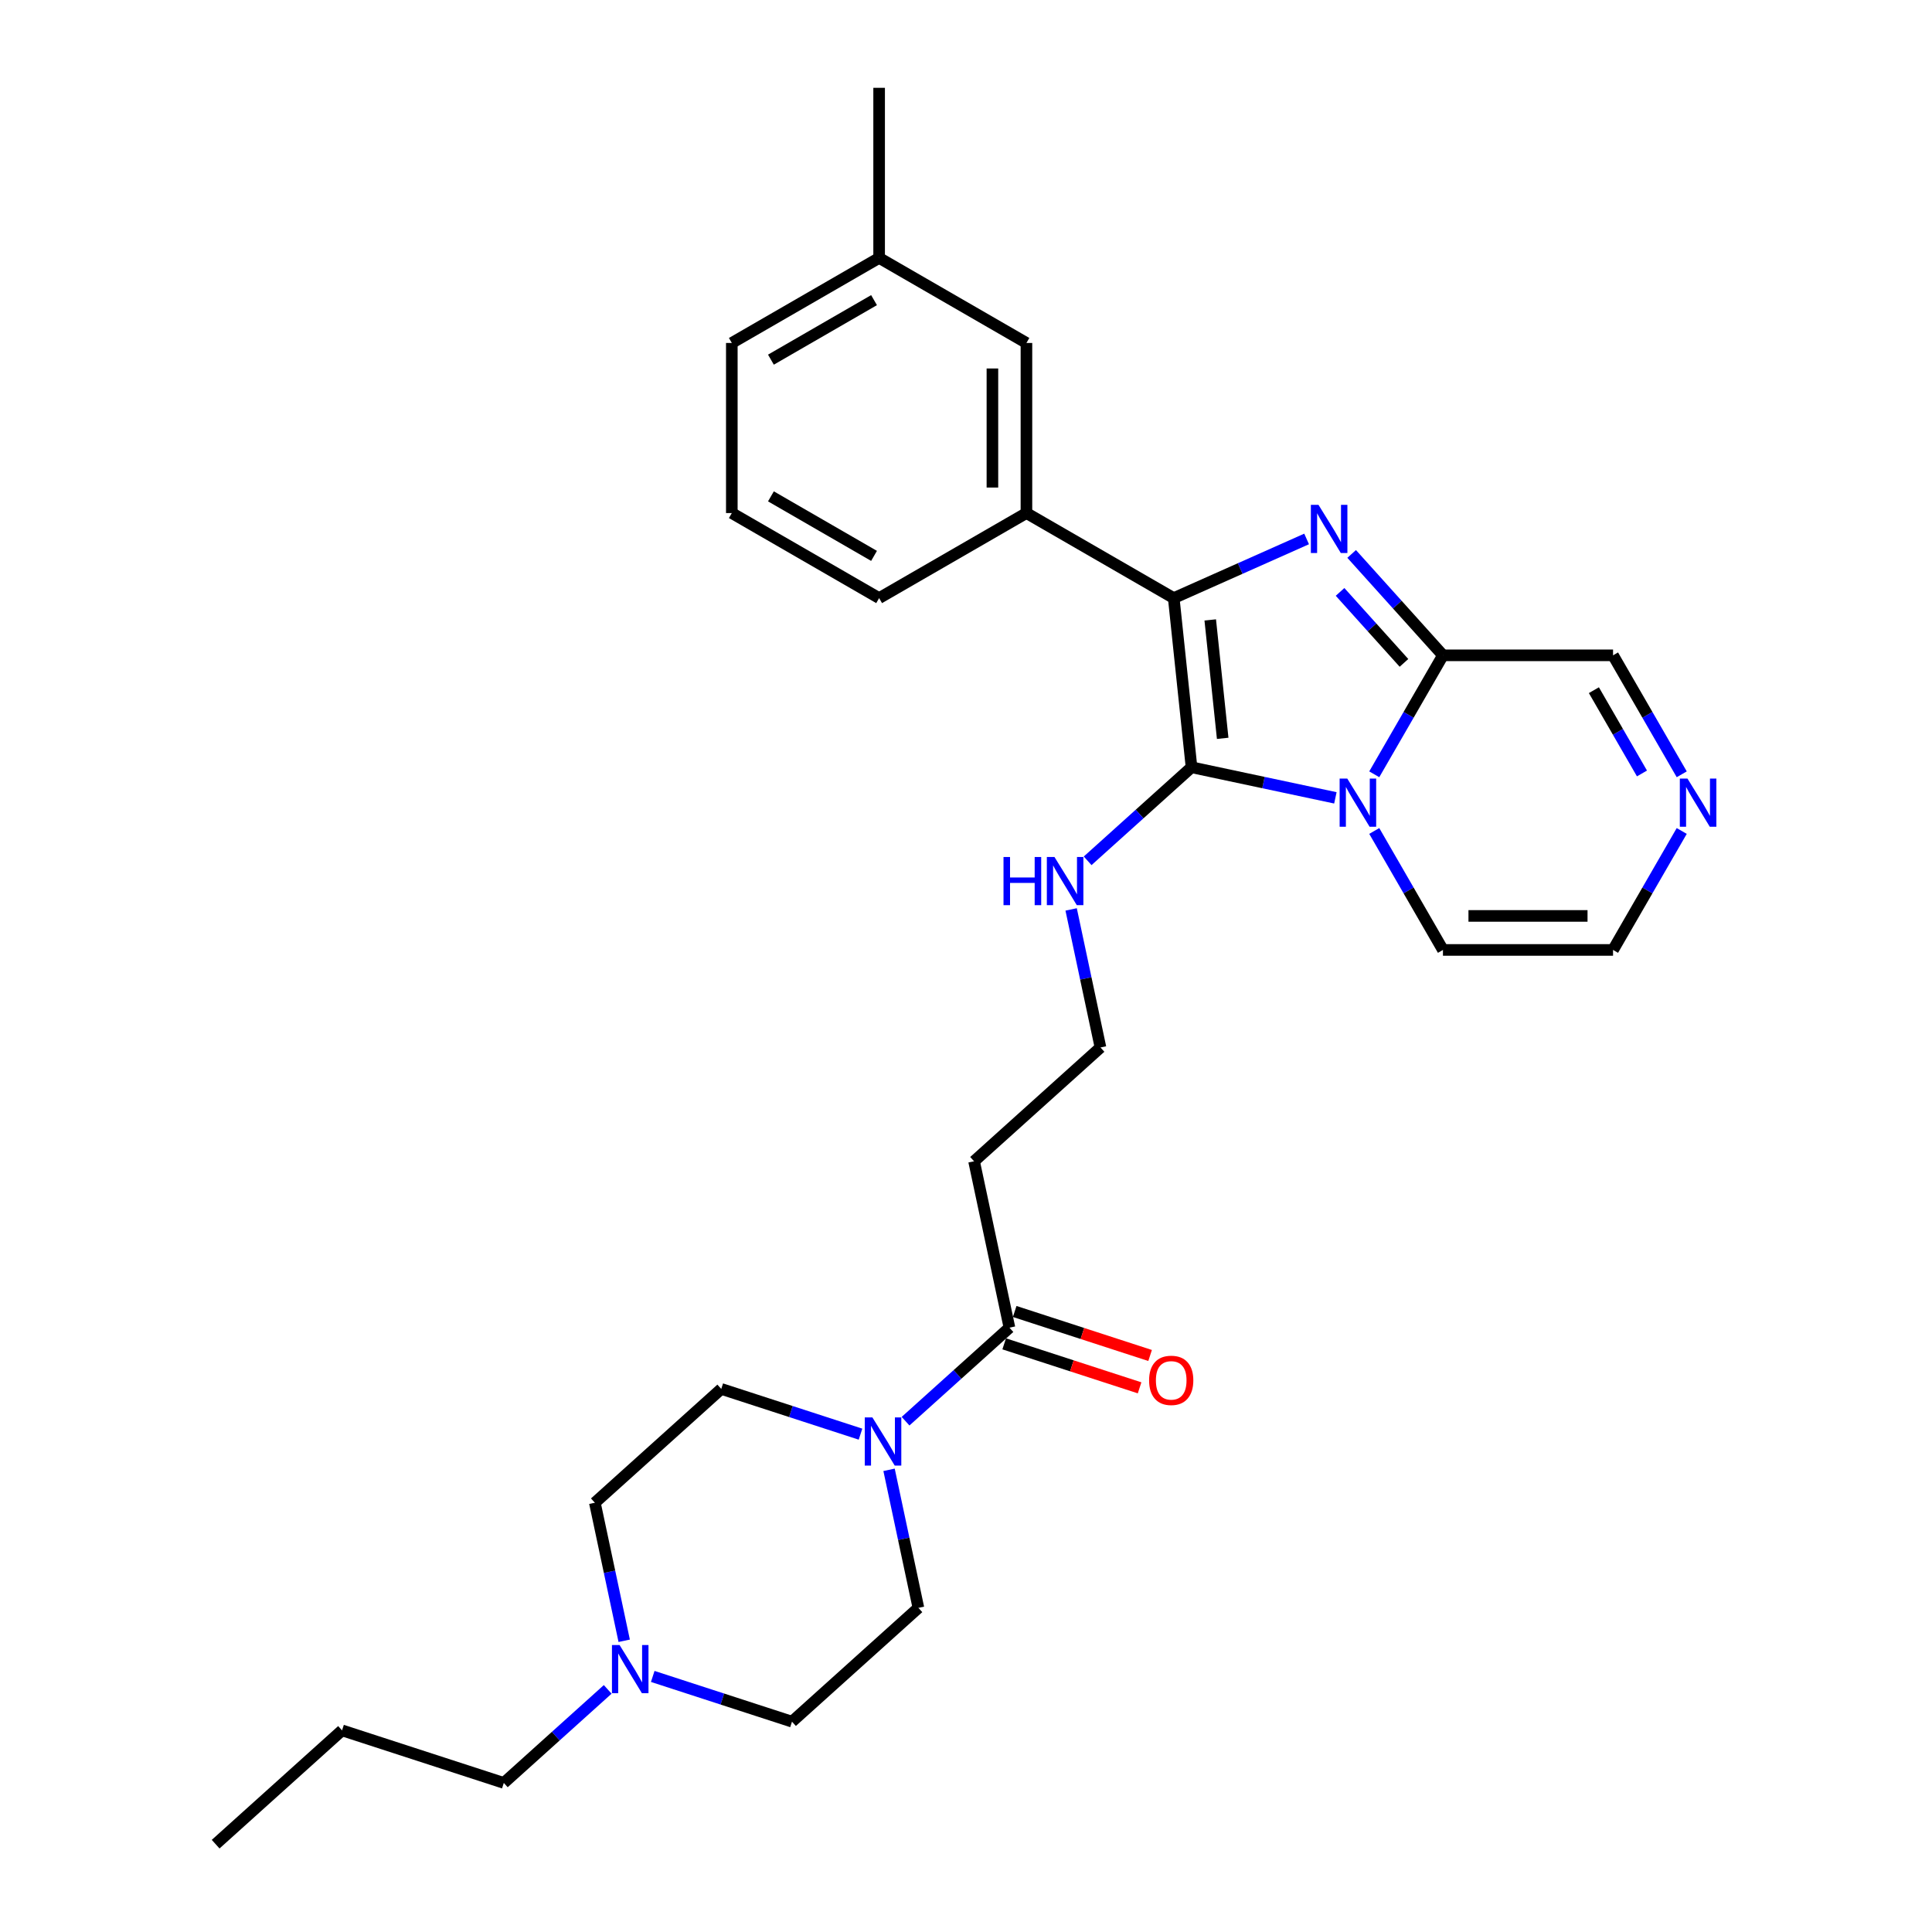 <?xml version='1.0' encoding='iso-8859-1'?>
<svg version='1.1' baseProfile='full'
              xmlns='http://www.w3.org/2000/svg'
                      xmlns:rdkit='http://www.rdkit.org/xml'
                      xmlns:xlink='http://www.w3.org/1999/xlink'
                  xml:space='preserve'
width='1000px' height='1000px' viewBox='0 0 1000 1000'>
<!-- END OF HEADER -->
<rect style='opacity:1.0;fill:#FFFFFF;stroke:none' width='1000' height='1000' x='0' y='0'> </rect>
<path class='bond-0' d='M 691.191,412.965 L 653.96,405.052' style='fill:none;fill-rule:evenodd;stroke:#0000FF;stroke-width:6px;stroke-linecap:butt;stroke-linejoin:miter;stroke-opacity:1' />
<path class='bond-0' d='M 653.96,405.052 L 616.73,397.138' style='fill:none;fill-rule:evenodd;stroke:#000000;stroke-width:6px;stroke-linecap:butt;stroke-linejoin:miter;stroke-opacity:1' />
<path class='bond-3' d='M 711.316,400.775 L 729.092,369.986' style='fill:none;fill-rule:evenodd;stroke:#0000FF;stroke-width:6px;stroke-linecap:butt;stroke-linejoin:miter;stroke-opacity:1' />
<path class='bond-3' d='M 729.092,369.986 L 746.868,339.197' style='fill:none;fill-rule:evenodd;stroke:#000000;stroke-width:6px;stroke-linecap:butt;stroke-linejoin:miter;stroke-opacity:1' />
<path class='bond-8' d='M 711.316,430.111 L 729.092,460.9' style='fill:none;fill-rule:evenodd;stroke:#0000FF;stroke-width:6px;stroke-linecap:butt;stroke-linejoin:miter;stroke-opacity:1' />
<path class='bond-8' d='M 729.092,460.9 L 746.868,491.689' style='fill:none;fill-rule:evenodd;stroke:#000000;stroke-width:6px;stroke-linecap:butt;stroke-linejoin:miter;stroke-opacity:1' />
<path class='bond-2' d='M 616.73,397.138 L 607.527,309.579' style='fill:none;fill-rule:evenodd;stroke:#000000;stroke-width:6px;stroke-linecap:butt;stroke-linejoin:miter;stroke-opacity:1' />
<path class='bond-2' d='M 632.861,382.164 L 626.419,320.872' style='fill:none;fill-rule:evenodd;stroke:#000000;stroke-width:6px;stroke-linecap:butt;stroke-linejoin:miter;stroke-opacity:1' />
<path class='bond-11' d='M 616.73,397.138 L 589.844,421.346' style='fill:none;fill-rule:evenodd;stroke:#000000;stroke-width:6px;stroke-linecap:butt;stroke-linejoin:miter;stroke-opacity:1' />
<path class='bond-11' d='M 589.844,421.346 L 562.959,445.554' style='fill:none;fill-rule:evenodd;stroke:#0000FF;stroke-width:6px;stroke-linecap:butt;stroke-linejoin:miter;stroke-opacity:1' />
<path class='bond-1' d='M 699.613,286.715 L 723.241,312.956' style='fill:none;fill-rule:evenodd;stroke:#0000FF;stroke-width:6px;stroke-linecap:butt;stroke-linejoin:miter;stroke-opacity:1' />
<path class='bond-1' d='M 723.241,312.956 L 746.868,339.197' style='fill:none;fill-rule:evenodd;stroke:#000000;stroke-width:6px;stroke-linecap:butt;stroke-linejoin:miter;stroke-opacity:1' />
<path class='bond-1' d='M 693.616,306.37 L 710.155,324.738' style='fill:none;fill-rule:evenodd;stroke:#0000FF;stroke-width:6px;stroke-linecap:butt;stroke-linejoin:miter;stroke-opacity:1' />
<path class='bond-1' d='M 710.155,324.738 L 726.694,343.107' style='fill:none;fill-rule:evenodd;stroke:#000000;stroke-width:6px;stroke-linecap:butt;stroke-linejoin:miter;stroke-opacity:1' />
<path class='bond-30' d='M 676.3,278.959 L 641.913,294.269' style='fill:none;fill-rule:evenodd;stroke:#0000FF;stroke-width:6px;stroke-linecap:butt;stroke-linejoin:miter;stroke-opacity:1' />
<path class='bond-30' d='M 641.913,294.269 L 607.527,309.579' style='fill:none;fill-rule:evenodd;stroke:#000000;stroke-width:6px;stroke-linecap:butt;stroke-linejoin:miter;stroke-opacity:1' />
<path class='bond-5' d='M 607.527,309.579 L 531.281,265.558' style='fill:none;fill-rule:evenodd;stroke:#000000;stroke-width:6px;stroke-linecap:butt;stroke-linejoin:miter;stroke-opacity:1' />
<path class='bond-10' d='M 746.868,339.197 L 834.909,339.197' style='fill:none;fill-rule:evenodd;stroke:#000000;stroke-width:6px;stroke-linecap:butt;stroke-linejoin:miter;stroke-opacity:1' />
<path class='bond-4' d='M 468.713,735.611 L 495.599,711.403' style='fill:none;fill-rule:evenodd;stroke:#0000FF;stroke-width:6px;stroke-linecap:butt;stroke-linejoin:miter;stroke-opacity:1' />
<path class='bond-4' d='M 495.599,711.403 L 522.484,687.196' style='fill:none;fill-rule:evenodd;stroke:#000000;stroke-width:6px;stroke-linecap:butt;stroke-linejoin:miter;stroke-opacity:1' />
<path class='bond-15' d='M 460.174,760.775 L 467.768,796.499' style='fill:none;fill-rule:evenodd;stroke:#0000FF;stroke-width:6px;stroke-linecap:butt;stroke-linejoin:miter;stroke-opacity:1' />
<path class='bond-15' d='M 467.768,796.499 L 475.362,832.224' style='fill:none;fill-rule:evenodd;stroke:#000000;stroke-width:6px;stroke-linecap:butt;stroke-linejoin:miter;stroke-opacity:1' />
<path class='bond-16' d='M 445.4,742.319 L 409.362,730.61' style='fill:none;fill-rule:evenodd;stroke:#0000FF;stroke-width:6px;stroke-linecap:butt;stroke-linejoin:miter;stroke-opacity:1' />
<path class='bond-16' d='M 409.362,730.61 L 373.324,718.901' style='fill:none;fill-rule:evenodd;stroke:#000000;stroke-width:6px;stroke-linecap:butt;stroke-linejoin:miter;stroke-opacity:1' />
<path class='bond-14' d='M 531.281,265.558 L 531.281,177.517' style='fill:none;fill-rule:evenodd;stroke:#000000;stroke-width:6px;stroke-linecap:butt;stroke-linejoin:miter;stroke-opacity:1' />
<path class='bond-14' d='M 513.672,252.352 L 513.672,190.723' style='fill:none;fill-rule:evenodd;stroke:#000000;stroke-width:6px;stroke-linecap:butt;stroke-linejoin:miter;stroke-opacity:1' />
<path class='bond-22' d='M 531.281,265.558 L 455.035,309.579' style='fill:none;fill-rule:evenodd;stroke:#000000;stroke-width:6px;stroke-linecap:butt;stroke-linejoin:miter;stroke-opacity:1' />
<path class='bond-6' d='M 522.484,687.196 L 504.179,601.078' style='fill:none;fill-rule:evenodd;stroke:#000000;stroke-width:6px;stroke-linecap:butt;stroke-linejoin:miter;stroke-opacity:1' />
<path class='bond-17' d='M 519.764,695.569 L 554.807,706.955' style='fill:none;fill-rule:evenodd;stroke:#000000;stroke-width:6px;stroke-linecap:butt;stroke-linejoin:miter;stroke-opacity:1' />
<path class='bond-17' d='M 554.807,706.955 L 589.85,718.341' style='fill:none;fill-rule:evenodd;stroke:#FF0000;stroke-width:6px;stroke-linecap:butt;stroke-linejoin:miter;stroke-opacity:1' />
<path class='bond-17' d='M 525.205,678.822 L 560.248,690.209' style='fill:none;fill-rule:evenodd;stroke:#000000;stroke-width:6px;stroke-linecap:butt;stroke-linejoin:miter;stroke-opacity:1' />
<path class='bond-17' d='M 560.248,690.209 L 595.291,701.595' style='fill:none;fill-rule:evenodd;stroke:#FF0000;stroke-width:6px;stroke-linecap:butt;stroke-linejoin:miter;stroke-opacity:1' />
<path class='bond-7' d='M 870.462,430.111 L 852.686,460.9' style='fill:none;fill-rule:evenodd;stroke:#0000FF;stroke-width:6px;stroke-linecap:butt;stroke-linejoin:miter;stroke-opacity:1' />
<path class='bond-7' d='M 852.686,460.9 L 834.909,491.689' style='fill:none;fill-rule:evenodd;stroke:#000000;stroke-width:6px;stroke-linecap:butt;stroke-linejoin:miter;stroke-opacity:1' />
<path class='bond-29' d='M 870.462,400.775 L 852.686,369.986' style='fill:none;fill-rule:evenodd;stroke:#0000FF;stroke-width:6px;stroke-linecap:butt;stroke-linejoin:miter;stroke-opacity:1' />
<path class='bond-29' d='M 852.686,369.986 L 834.909,339.197' style='fill:none;fill-rule:evenodd;stroke:#000000;stroke-width:6px;stroke-linecap:butt;stroke-linejoin:miter;stroke-opacity:1' />
<path class='bond-29' d='M 849.88,400.343 L 837.436,378.79' style='fill:none;fill-rule:evenodd;stroke:#0000FF;stroke-width:6px;stroke-linecap:butt;stroke-linejoin:miter;stroke-opacity:1' />
<path class='bond-29' d='M 837.436,378.79 L 824.993,357.238' style='fill:none;fill-rule:evenodd;stroke:#000000;stroke-width:6px;stroke-linecap:butt;stroke-linejoin:miter;stroke-opacity:1' />
<path class='bond-12' d='M 746.868,491.689 L 834.909,491.689' style='fill:none;fill-rule:evenodd;stroke:#000000;stroke-width:6px;stroke-linecap:butt;stroke-linejoin:miter;stroke-opacity:1' />
<path class='bond-12' d='M 760.074,474.081 L 821.703,474.081' style='fill:none;fill-rule:evenodd;stroke:#000000;stroke-width:6px;stroke-linecap:butt;stroke-linejoin:miter;stroke-opacity:1' />
<path class='bond-9' d='M 323.084,849.262 L 315.49,813.537' style='fill:none;fill-rule:evenodd;stroke:#0000FF;stroke-width:6px;stroke-linecap:butt;stroke-linejoin:miter;stroke-opacity:1' />
<path class='bond-9' d='M 315.49,813.537 L 307.897,777.812' style='fill:none;fill-rule:evenodd;stroke:#000000;stroke-width:6px;stroke-linecap:butt;stroke-linejoin:miter;stroke-opacity:1' />
<path class='bond-23' d='M 314.545,874.425 L 287.66,898.633' style='fill:none;fill-rule:evenodd;stroke:#0000FF;stroke-width:6px;stroke-linecap:butt;stroke-linejoin:miter;stroke-opacity:1' />
<path class='bond-23' d='M 287.66,898.633 L 260.774,922.841' style='fill:none;fill-rule:evenodd;stroke:#000000;stroke-width:6px;stroke-linecap:butt;stroke-linejoin:miter;stroke-opacity:1' />
<path class='bond-32' d='M 337.858,867.717 L 373.896,879.426' style='fill:none;fill-rule:evenodd;stroke:#0000FF;stroke-width:6px;stroke-linecap:butt;stroke-linejoin:miter;stroke-opacity:1' />
<path class='bond-32' d='M 373.896,879.426 L 409.934,891.136' style='fill:none;fill-rule:evenodd;stroke:#000000;stroke-width:6px;stroke-linecap:butt;stroke-linejoin:miter;stroke-opacity:1' />
<path class='bond-20' d='M 554.42,470.717 L 562.013,506.442' style='fill:none;fill-rule:evenodd;stroke:#0000FF;stroke-width:6px;stroke-linecap:butt;stroke-linejoin:miter;stroke-opacity:1' />
<path class='bond-20' d='M 562.013,506.442 L 569.607,542.167' style='fill:none;fill-rule:evenodd;stroke:#000000;stroke-width:6px;stroke-linecap:butt;stroke-linejoin:miter;stroke-opacity:1' />
<path class='bond-13' d='M 504.179,601.078 L 569.607,542.167' style='fill:none;fill-rule:evenodd;stroke:#000000;stroke-width:6px;stroke-linecap:butt;stroke-linejoin:miter;stroke-opacity:1' />
<path class='bond-21' d='M 531.281,177.517 L 455.035,133.496' style='fill:none;fill-rule:evenodd;stroke:#000000;stroke-width:6px;stroke-linecap:butt;stroke-linejoin:miter;stroke-opacity:1' />
<path class='bond-19' d='M 475.362,832.224 L 409.934,891.136' style='fill:none;fill-rule:evenodd;stroke:#000000;stroke-width:6px;stroke-linecap:butt;stroke-linejoin:miter;stroke-opacity:1' />
<path class='bond-18' d='M 373.324,718.901 L 307.897,777.812' style='fill:none;fill-rule:evenodd;stroke:#000000;stroke-width:6px;stroke-linecap:butt;stroke-linejoin:miter;stroke-opacity:1' />
<path class='bond-26' d='M 455.035,133.496 L 455.035,45.455' style='fill:none;fill-rule:evenodd;stroke:#000000;stroke-width:6px;stroke-linecap:butt;stroke-linejoin:miter;stroke-opacity:1' />
<path class='bond-31' d='M 455.035,133.496 L 378.788,177.517' style='fill:none;fill-rule:evenodd;stroke:#000000;stroke-width:6px;stroke-linecap:butt;stroke-linejoin:miter;stroke-opacity:1' />
<path class='bond-31' d='M 452.402,155.348 L 399.03,186.163' style='fill:none;fill-rule:evenodd;stroke:#000000;stroke-width:6px;stroke-linecap:butt;stroke-linejoin:miter;stroke-opacity:1' />
<path class='bond-24' d='M 455.035,309.579 L 378.788,265.558' style='fill:none;fill-rule:evenodd;stroke:#000000;stroke-width:6px;stroke-linecap:butt;stroke-linejoin:miter;stroke-opacity:1' />
<path class='bond-24' d='M 452.402,287.727 L 399.03,256.912' style='fill:none;fill-rule:evenodd;stroke:#000000;stroke-width:6px;stroke-linecap:butt;stroke-linejoin:miter;stroke-opacity:1' />
<path class='bond-27' d='M 260.774,922.841 L 177.042,895.634' style='fill:none;fill-rule:evenodd;stroke:#000000;stroke-width:6px;stroke-linecap:butt;stroke-linejoin:miter;stroke-opacity:1' />
<path class='bond-25' d='M 378.788,265.558 L 378.788,177.517' style='fill:none;fill-rule:evenodd;stroke:#000000;stroke-width:6px;stroke-linecap:butt;stroke-linejoin:miter;stroke-opacity:1' />
<path class='bond-28' d='M 177.042,895.634 L 111.614,954.545' style='fill:none;fill-rule:evenodd;stroke:#000000;stroke-width:6px;stroke-linecap:butt;stroke-linejoin:miter;stroke-opacity:1' />
<path  class='atom-0' d='M 697.336 402.976
L 705.506 416.182
Q 706.316 417.485, 707.619 419.845
Q 708.922 422.204, 708.993 422.345
L 708.993 402.976
L 712.303 402.976
L 712.303 427.91
L 708.887 427.91
L 700.118 413.471
Q 699.097 411.78, 698.005 409.843
Q 696.948 407.907, 696.632 407.308
L 696.632 427.91
L 693.392 427.91
L 693.392 402.976
L 697.336 402.976
' fill='#0000FF'/>
<path  class='atom-2' d='M 682.445 261.303
L 690.616 274.509
Q 691.426 275.812, 692.729 278.171
Q 694.032 280.531, 694.102 280.672
L 694.102 261.303
L 697.412 261.303
L 697.412 286.236
L 693.996 286.236
L 685.227 271.797
Q 684.206 270.107, 683.114 268.17
Q 682.058 266.233, 681.741 265.634
L 681.741 286.236
L 678.501 286.236
L 678.501 261.303
L 682.445 261.303
' fill='#0000FF'/>
<path  class='atom-5' d='M 451.545 733.64
L 459.716 746.846
Q 460.526 748.149, 461.829 750.509
Q 463.132 752.868, 463.202 753.009
L 463.202 733.64
L 466.512 733.64
L 466.512 758.574
L 463.096 758.574
L 454.327 744.135
Q 453.306 742.444, 452.214 740.507
Q 451.158 738.57, 450.841 737.972
L 450.841 758.574
L 447.601 758.574
L 447.601 733.64
L 451.545 733.64
' fill='#0000FF'/>
<path  class='atom-8' d='M 873.419 402.976
L 881.589 416.182
Q 882.399 417.485, 883.702 419.845
Q 885.005 422.204, 885.075 422.345
L 885.075 402.976
L 888.386 402.976
L 888.386 427.91
L 884.97 427.91
L 876.201 413.471
Q 875.18 411.78, 874.088 409.843
Q 873.031 407.907, 872.714 407.308
L 872.714 427.91
L 869.475 427.91
L 869.475 402.976
L 873.419 402.976
' fill='#0000FF'/>
<path  class='atom-10' d='M 320.69 851.463
L 328.861 864.669
Q 329.671 865.972, 330.974 868.331
Q 332.277 870.691, 332.347 870.832
L 332.347 851.463
L 335.657 851.463
L 335.657 876.396
L 332.241 876.396
L 323.472 861.957
Q 322.451 860.267, 321.359 858.33
Q 320.303 856.393, 319.986 855.794
L 319.986 876.396
L 316.746 876.396
L 316.746 851.463
L 320.69 851.463
' fill='#0000FF'/>
<path  class='atom-12' d='M 519.414 443.583
L 522.794 443.583
L 522.794 454.183
L 535.543 454.183
L 535.543 443.583
L 538.924 443.583
L 538.924 468.516
L 535.543 468.516
L 535.543 457
L 522.794 457
L 522.794 468.516
L 519.414 468.516
L 519.414 443.583
' fill='#0000FF'/>
<path  class='atom-12' d='M 545.791 443.583
L 553.961 456.789
Q 554.771 458.092, 556.074 460.451
Q 557.377 462.811, 557.447 462.952
L 557.447 443.583
L 560.758 443.583
L 560.758 468.516
L 557.342 468.516
L 548.573 454.077
Q 547.552 452.387, 546.46 450.45
Q 545.403 448.513, 545.086 447.914
L 545.086 468.516
L 541.847 468.516
L 541.847 443.583
L 545.791 443.583
' fill='#0000FF'/>
<path  class='atom-18' d='M 594.771 714.472
Q 594.771 708.486, 597.73 705.14
Q 600.688 701.794, 606.217 701.794
Q 611.746 701.794, 614.704 705.14
Q 617.662 708.486, 617.662 714.472
Q 617.662 720.53, 614.669 723.981
Q 611.675 727.397, 606.217 727.397
Q 600.723 727.397, 597.73 723.981
Q 594.771 720.565, 594.771 714.472
M 606.217 724.579
Q 610.02 724.579, 612.063 722.044
Q 614.14 719.473, 614.14 714.472
Q 614.14 709.577, 612.063 707.112
Q 610.02 704.612, 606.217 704.612
Q 602.413 704.612, 600.336 707.077
Q 598.293 709.542, 598.293 714.472
Q 598.293 719.508, 600.336 722.044
Q 602.413 724.579, 606.217 724.579
' fill='#FF0000'/>
</svg>
